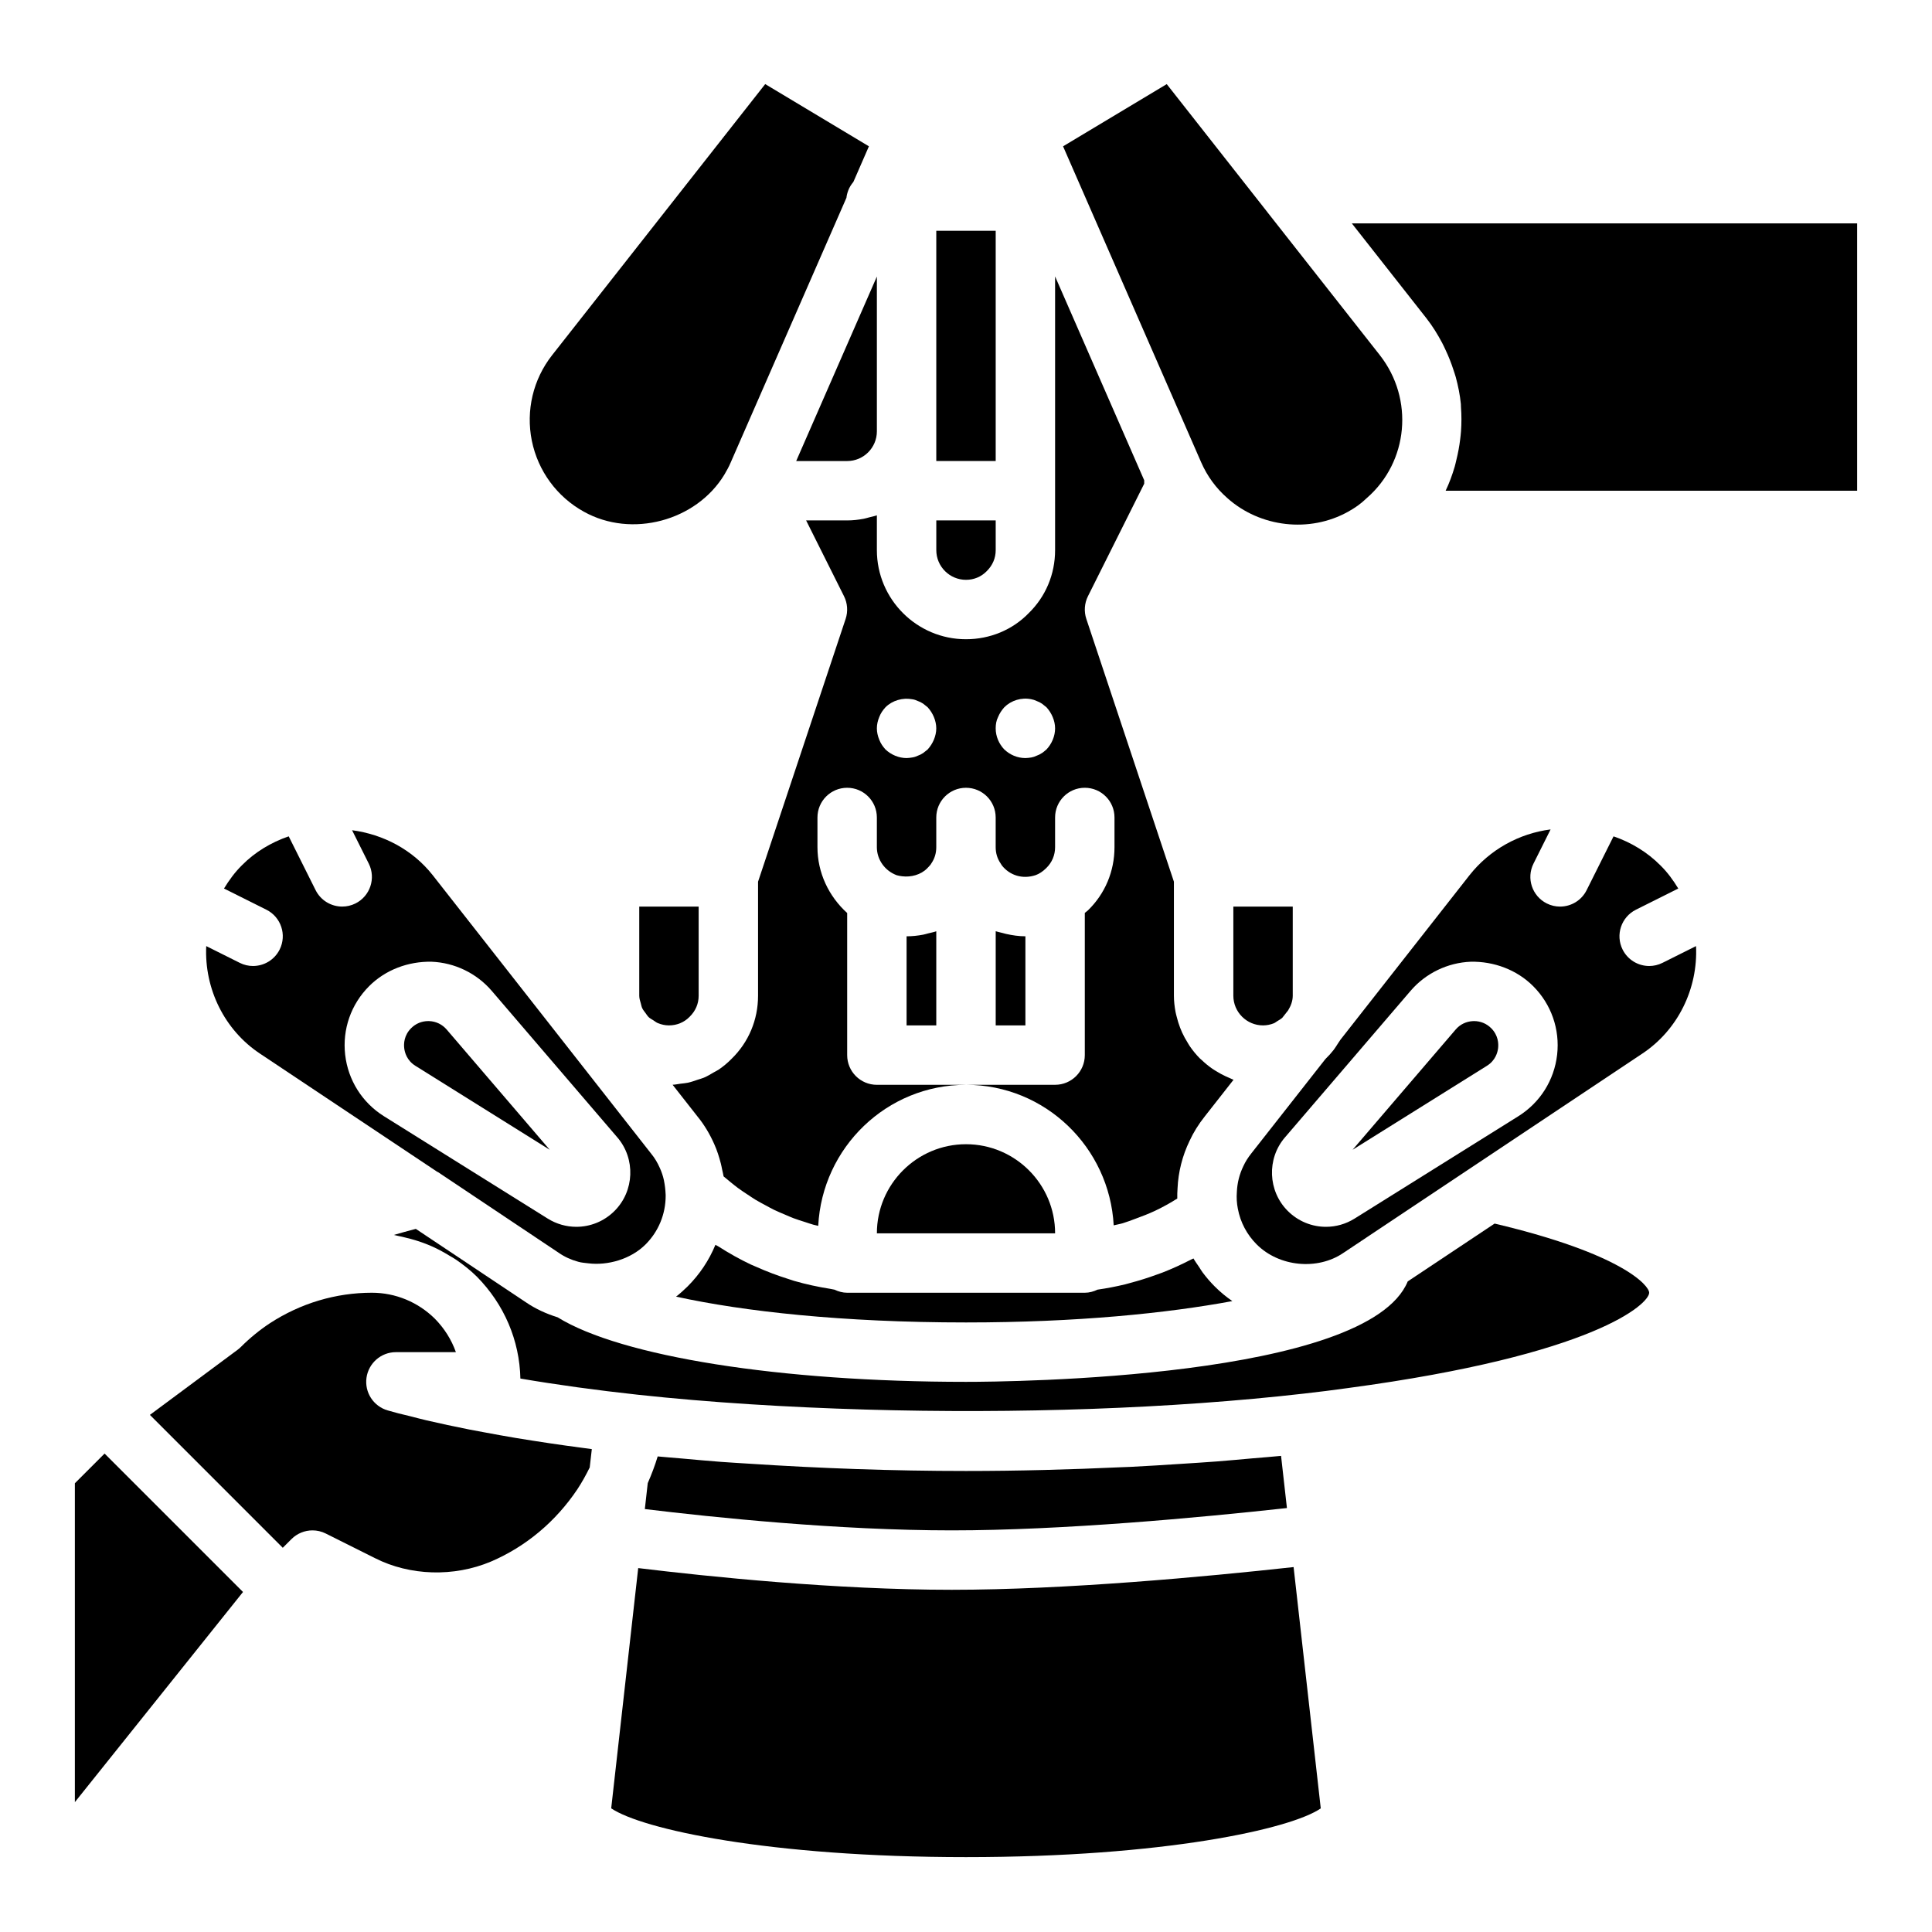 <?xml version="1.0" encoding="UTF-8"?>
<!-- Uploaded to: ICON Repo, www.svgrepo.com, Generator: ICON Repo Mixer Tools -->
<svg fill="#000000" width="800px" height="800px" version="1.1" viewBox="144 144 512 512" xmlns="http://www.w3.org/2000/svg">
 <g>
  <path d="m400 447.23c-13.023 0-23.617 10.594-23.617 23.617h47.23c0-13.023-10.594-23.617-23.613-23.617z"/>
  <path d="m376.38 280.57c-0.664 0.234-1.375 0.363-2.066 0.543-0.461 0.117-0.902 0.27-1.375 0.359-1.438 0.273-2.914 0.445-4.43 0.445h-10.879l10.047 20.094c0.93 1.867 1.082 4.027 0.422 6.012l-23.207 69.637v30.211c0 6.383-2.492 12.332-7.027 16.738-1.039 1.066-2.188 2.016-3.406 2.852-0.414 0.281-0.879 0.477-1.309 0.73-0.844 0.5-1.684 1.008-2.59 1.395-0.539 0.23-1.121 0.367-1.68 0.559-0.855 0.289-1.703 0.598-2.594 0.789-0.621 0.133-1.27 0.172-1.906 0.254-0.711 0.094-1.406 0.254-2.133 0.285l6.641 8.465c1.668 2.035 3.184 4.523 4.398 7.269 0.75 1.68 1.301 3.414 1.754 5.176 0.133 0.523 0.23 1.047 0.336 1.574 0.121 0.602 0.297 1.191 0.383 1.797 0.605 0.527 1.227 1.035 1.852 1.535 0.645 0.516 1.277 1.043 1.938 1.531 0.848 0.625 1.73 1.199 2.609 1.781 0.684 0.449 1.359 0.918 2.059 1.344 0.898 0.543 1.828 1.027 2.75 1.523 0.723 0.387 1.43 0.793 2.164 1.148 0.949 0.461 1.926 0.859 2.894 1.27 0.746 0.316 1.48 0.656 2.238 0.941 1.004 0.379 2.039 0.691 3.062 1.02 0.754 0.242 1.496 0.512 2.262 0.723 0.41 0.113 0.836 0.188 1.25 0.293 1.062-20.77 18.141-37.375 39.16-37.375h-23.617c-4.352 0-7.871-3.523-7.871-7.871v-37.656c-4.894-4.43-7.875-10.688-7.875-17.449v-7.871c0-4.348 3.519-7.871 7.871-7.871 4.352 0 7.871 3.523 7.871 7.871v7.871c0 3.293 2.113 6.258 5.258 7.43 0.492 0.156 0.973 0.211 1.453 0.281 2.309 0.285 4.934-0.371 6.625-2.106 0.324-0.328 0.621-0.645 0.879-0.961 0.074-0.125 0.152-0.242 0.234-0.363 0.859-1.25 1.297-2.691 1.297-4.281v-7.871c0-4.348 3.519-7.871 7.871-7.871 4.352 0 7.871 3.523 7.871 7.871v7.871c0 1.59 0.438 3.031 1.293 4.277 0.129 0.184 0.246 0.375 0.355 0.57 2.059 2.598 5.434 3.727 8.941 2.562 0.93-0.324 1.906-0.965 2.82-1.875 1.531-1.496 2.336-3.434 2.336-5.535v-7.871c0-4.348 3.519-7.871 7.871-7.871s7.871 3.523 7.871 7.871v7.871c0 6.383-2.492 12.332-7.027 16.738-0.254 0.262-0.574 0.434-0.84 0.68v37.684c0 4.348-3.519 7.871-7.871 7.871h-23.617c20.977 0 38.023 16.543 39.145 37.246 0.812-0.207 1.645-0.332 2.445-0.574 1.121-0.336 2.211-0.77 3.312-1.172 1.742-0.633 3.473-1.301 5.16-2.086 1.121-0.523 2.215-1.109 3.305-1.703 0.895-0.484 1.754-1.039 2.629-1.57-0.016-0.914 0-1.82 0.07-2.715 0.191-4.309 1.277-8.633 3.207-12.609 0.984-2.152 2.359-4.371 4.004-6.434l7.625-9.715c-0.281-0.098-0.535-0.25-0.812-0.359-0.434-0.172-0.852-0.363-1.273-0.562-0.883-0.41-1.73-0.871-2.547-1.383-0.383-0.238-0.77-0.465-1.137-0.727-0.949-0.672-1.84-1.41-2.676-2.211-0.16-0.152-0.344-0.281-0.5-0.438-0.965-0.973-1.832-2.043-2.617-3.172-0.227-0.324-0.41-0.676-0.621-1.012-0.531-0.852-1.016-1.723-1.434-2.641-0.199-0.434-0.379-0.871-0.551-1.32-0.355-0.918-0.645-1.863-0.883-2.836-0.105-0.434-0.234-0.855-0.316-1.297-0.258-1.398-0.434-2.84-0.434-4.324v-30.211l-23.207-69.633c-0.66-1.984-0.508-4.144 0.422-6.012l14.914-29.824v-0.906l-23.617-54.031v72.535c0 6.383-2.492 12.332-7.027 16.738-4.266 4.383-10.207 6.879-16.586 6.879-13.023 0-23.617-10.594-23.617-23.617zm32.117 53.457c0.391-0.941 0.945-1.809 1.652-2.594 1.805-1.809 4.566-2.68 7.164-2.125 0.469 0.078 0.938 0.234 1.414 0.469 0.469 0.156 0.945 0.395 1.414 0.711 0.391 0.316 0.793 0.629 1.184 0.945 0.707 0.785 1.262 1.652 1.652 2.594 0.395 0.945 0.633 1.969 0.633 2.996 0 2.043-0.867 4.094-2.281 5.59-0.395 0.312-0.793 0.707-1.184 0.941-0.469 0.316-0.945 0.555-1.414 0.711-0.477 0.234-0.945 0.391-1.414 0.473-0.555 0.074-1.031 0.156-1.578 0.156-2.129 0-4.098-0.867-5.59-2.281-1.422-1.496-2.281-3.465-2.281-5.59 0-1.027 0.152-2.051 0.629-2.996zm-31.488 0c0.391-1.023 0.945-1.809 1.652-2.594 1.805-1.809 4.566-2.598 7.082-2.125 0.555 0.078 1.023 0.234 1.5 0.469 0.469 0.156 0.945 0.395 1.414 0.711 0.391 0.316 0.793 0.629 1.184 0.945 0.707 0.785 1.262 1.652 1.652 2.594 0.391 0.945 0.629 1.969 0.629 2.996 0 1.023-0.238 2.043-0.629 2.992-0.391 0.945-0.945 1.809-1.652 2.598-0.391 0.312-0.793 0.629-1.184 0.941-0.469 0.316-0.945 0.555-1.414 0.711-0.477 0.234-0.945 0.391-1.5 0.473-0.469 0.074-1.023 0.156-1.492 0.156-2.043 0-4.098-0.867-5.59-2.281-0.707-0.789-1.262-1.574-1.652-2.598-0.391-0.949-0.629-1.973-0.629-2.992 0-1.027 0.238-2.051 0.629-2.996z"/>
  <path d="m298.72 279.6c12.727 7.106 29.812 2.418 37.23-9.793 0.602-1.02 1.207-2.09 1.684-3.227l30.68-70.164c0.074-0.648 0.234-1.297 0.477-1.926 0.004-0.012 0.004-0.023 0.008-0.035 0.312-0.816 0.773-1.539 1.312-2.188 0.031-0.039 0.047-0.094 0.078-0.133l4.082-9.359-27.484-16.488-56.48 71.848c-5.027 6.398-6.981 14.66-5.367 22.66 1.629 8.008 6.648 14.859 13.781 18.805z"/>
  <path d="m329.15 407.87v-23.617h-15.742v23.617c0 0.738 0.23 1.402 0.422 2.082 0.117 0.414 0.184 0.844 0.367 1.227 0.223 0.473 0.555 0.863 0.863 1.281 0.281 0.375 0.516 0.789 0.859 1.109 0.355 0.332 0.797 0.555 1.211 0.816 0.406 0.262 0.777 0.578 1.227 0.762 0.902 0.367 1.887 0.594 2.922 0.594 2.098 0 4.035-0.805 5.465-2.269 1.602-1.562 2.406-3.5 2.406-5.602z"/>
  <path d="m409.31 391.16c-0.477-0.137-0.973-0.211-1.438-0.375v24.961h7.871v-23.617c-1.754 0-3.457-0.258-5.129-0.633-0.441-0.094-0.867-0.211-1.305-0.336z"/>
  <path d="m368.51 266.18c4.344 0 7.871-3.531 7.871-7.871v-41.023l-21.383 48.895z"/>
  <path d="m368.51 486.59c-1.211 0-2.324-0.324-3.352-0.812-0.379-0.055-0.742-0.16-1.117-0.219-3.25-0.516-6.457-1.203-9.594-2.113-0.539-0.156-1.059-0.355-1.59-0.52-2.856-0.898-5.648-1.953-8.375-3.172-0.5-0.223-1.012-0.418-1.508-0.648-2.945-1.391-5.785-2.996-8.539-4.754-0.27-0.172-0.574-0.293-0.84-0.469-1.684 4.086-4.168 7.832-7.379 11.039-0.969 0.961-1.984 1.863-3.051 2.699 17.914 3.926 44.121 6.84 76.832 6.84 29.391 0 53.266-2.445 70.586-5.656-1.668-1.148-3.238-2.449-4.676-3.891-1.164-1.164-2.223-2.406-3.195-3.703-0.348-0.465-0.629-0.973-0.953-1.457-0.5-0.746-1.035-1.469-1.473-2.25-0.219 0.117-0.457 0.191-0.676 0.309-2.449 1.27-4.945 2.41-7.5 3.41-0.492 0.191-0.988 0.352-1.484 0.535-2.359 0.867-4.75 1.621-7.18 2.258-0.418 0.109-0.828 0.242-1.25 0.344-2.418 0.586-4.863 1.055-7.34 1.41-1.031 0.488-2.152 0.82-3.371 0.82z"/>
  <path d="m469.26 276c8.711 7.777 21.816 9.281 31.996 3.613 1.859-1.027 3.383-2.125 4.688-3.375 0.094-0.09 0.184-0.172 0.277-0.254 11.039-9.598 12.555-26.23 3.453-37.859l-29.828-37.926c-0.012-0.016-0.02-0.035-0.031-0.051l-26.613-33.852-27.477 16.484 36.586 83.715c1.602 3.672 3.938 6.867 6.949 9.504z"/>
  <path d="m478.72 415.74c1.012 0 1.977-0.207 2.871-0.562 0.34-0.137 0.617-0.398 0.934-0.582 0.457-0.266 0.91-0.523 1.305-0.887l1.531-1.941c0.73-1.199 1.23-2.484 1.23-3.898v-23.617h-15.742v23.617c0 4.34 3.527 7.871 7.871 7.871z"/>
  <path d="m407.87 205.16h-15.746v61.012h15.746z"/>
  <path d="m388.64 391.7c-1.43 0.27-2.891 0.43-4.387 0.43v23.617h7.871v-24.949c-0.691 0.242-1.422 0.375-2.137 0.555-0.453 0.113-0.887 0.262-1.348 0.348z"/>
  <path d="m400 297.66c2.098 0 4.035-0.805 5.465-2.269 1.598-1.566 2.406-3.5 2.406-5.606v-7.871h-15.742v7.871c-0.004 4.34 3.527 7.875 7.871 7.875z"/>
  <path d="m502.25 203.2 19.812 25.203c1.605 2.051 2.926 4.223 4.113 6.445 0.344 0.645 0.633 1.297 0.941 1.949 0.805 1.707 1.488 3.441 2.059 5.211 0.207 0.645 0.441 1.273 0.617 1.926 0.637 2.352 1.117 4.723 1.352 7.121 0.027 0.273 0.004 0.547 0.027 0.82 0.168 2.141 0.16 4.281 0.012 6.418-0.051 0.723-0.137 1.43-0.223 2.152-0.219 1.816-0.551 3.609-0.996 5.391-0.152 0.613-0.27 1.227-0.449 1.832-0.645 2.168-1.414 4.312-2.406 6.379h109.05v-70.848z"/>
  <path d="m485.05 543.65-1.555-13.828c-2.445 0.25-5.035 0.43-7.535 0.652-3.16 0.285-6.297 0.574-9.531 0.828-3.152 0.242-6.359 0.438-9.57 0.645-4.391 0.285-8.762 0.57-13.246 0.789-0.836 0.039-1.688 0.062-2.523 0.098-13.461 0.617-27.211 0.992-41.094 0.992-19.441 0-38.848-0.707-57.535-1.938-2.445-0.156-4.914-0.293-7.332-0.473-3.531-0.266-6.945-0.586-10.402-0.895-2.137-0.188-4.324-0.348-6.43-0.551-0.727 2.406-1.625 4.762-2.637 7.082l-0.77 6.867c18.297 2.223 51.309 5.648 81.32 5.648 29.461 0 65.785-3.387 88.84-5.918z"/>
  <path d="m534.64 414.6c-0.086 0-0.168 0.004-0.254 0.004-1.805 0.074-3.453 0.863-4.621 2.234l-27.312 31.863 35.578-22.238c2.289-1.426 2.852-3.566 2.984-4.715 0.129-1.148 0.062-3.363-1.836-5.266-1.227-1.223-2.824-1.883-4.539-1.883z"/>
  <path d="m396.21 565.31c-30.766 0-64.387-3.481-83.078-5.75l-7.156 63.668c8.148 5.523 41.719 12.93 94.02 12.93 52.484 0 86.102-7.457 94.02-12.914v-0.004l-7.199-63.949c-23.422 2.574-60.395 6.019-90.605 6.019z"/>
  <path d="m581.06 400c-2.891 0-5.664-1.59-7.051-4.352-1.945-3.891-0.367-8.617 3.519-10.562l11.234-5.617c-1.332-2.188-2.836-4.266-4.66-6.062-3.5-3.547-7.812-6.164-12.496-7.766l-7.133 14.262c-1.379 2.762-4.156 4.352-7.047 4.352-1.184 0-2.383-0.266-3.512-0.832-3.891-1.945-5.465-6.672-3.519-10.562l4.527-9.055c-8.344 1.066-16.117 5.344-21.465 12.105l-34.238 43.645c-0.164 0.289-0.355 0.516-0.527 0.789-0.223 0.352-0.43 0.703-0.672 1.043-0.207 0.293-0.391 0.598-0.613 0.879-0.625 0.809-1.289 1.535-1.984 2.207-0.043 0.043-0.07 0.094-0.117 0.137-0.012 0.012-0.031 0.023-0.043 0.035-0.027 0.023-0.047 0.055-0.074 0.082l-19.566 24.922c-0.891 1.117-1.59 2.234-2.113 3.375-1.062 2.199-1.621 4.445-1.73 6.848-0.117 1.562-0.023 2.984 0.262 4.453 0.676 3.606 2.398 6.863 4.996 9.457 5.973 5.977 16.137 6.894 22.918 2.285l79.168-52.781c0.008-0.004 0.016-0.012 0.031-0.02 9.48-6.262 14.848-17.227 14.312-28.543l-8.895 4.445c-1.129 0.566-2.328 0.832-3.512 0.832zm-24.406 23.527c-0.777 6.75-4.519 12.684-10.277 16.285l-43.379 27.113c-2.359 1.477-4.996 2.195-7.609 2.195-3.699 0-7.348-1.438-10.125-4.215-5.266-5.262-5.598-13.816-0.754-19.469 0 0 0-0.004 0.008-0.004l33.293-38.84c3.996-4.668 9.816-7.484 15.961-7.723 6.106-0.121 12.184 2.117 16.535 6.473 4.801 4.805 7.113 11.434 6.348 18.184z"/>
  <path d="m254.1 426.46 35.578 22.238-27.305-31.859c-1.176-1.371-2.82-2.164-4.629-2.238-0.086 0-0.168-0.004-0.254-0.004-1.715 0-3.312 0.66-4.535 1.883-1.898 1.898-1.969 4.113-1.836 5.262 0.129 1.152 0.688 3.293 2.981 4.719z"/>
  <path d="m540.09 468.26-23.023 15.324c-10.645 25.82-105.66 26.621-117.07 26.621-49.254 0-91.406-6.703-108.23-17.109-2.961-0.918-5.883-2.242-8.484-4.035l-29.086-19.395c-2.055 0.539-3.992 1.07-5.824 1.605 0.363 0.055 0.711 0.184 1.074 0.246 0.77 0.137 1.516 0.344 2.273 0.523 1.559 0.375 3.082 0.824 4.578 1.383 0.773 0.289 1.531 0.59 2.285 0.926 1.496 0.668 2.934 1.453 4.344 2.309 0.625 0.383 1.266 0.719 1.875 1.133 1.957 1.34 3.836 2.816 5.562 4.519 7.273 7.375 11.324 16.914 11.547 27.02 9.68 1.652 20.102 3.086 31.176 4.293 18.992 2.051 39.492 3.316 60.324 3.926 39.902 1.16 81.258-0.242 116.14-4.231 4.004-0.461 7.871-0.926 11.668-1.469 65.641-8.816 79.832-22.379 79.832-25.262 0-1.875-7.059-10.312-40.965-18.328z"/>
  <path d="m211.06 400c-1.184 0-2.383-0.266-3.512-0.832l-8.895-4.445c-0.531 11.32 4.836 22.281 14.312 28.543l46.914 31.277c0.059 0.039 0.137 0.039 0.195 0.078l32.043 21.414c1.539 1.062 3.223 1.824 5.09 2.332 0.895 0.273 1.801 0.301 2.707 0.426 5.094 0.629 11.211-1.051 15.168-5.008 3.438-3.438 5.328-8.027 5.328-12.934-0.02-0.098 0.008-0.188-0.008-0.285-0.062-1.383-0.211-2.578-0.441-3.676-0.008-0.039-0.008-0.078-0.016-0.117-0.25-1.141-0.598-2.172-1.051-3.18-0.66-1.496-1.398-2.731-2.289-3.809l-57.965-73.895c-5.297-6.699-13.043-10.773-21.336-11.871l4.422 8.844c1.945 3.891 0.367 8.617-3.519 10.562-1.133 0.562-2.332 0.828-3.516 0.828-2.891 0-5.664-1.59-7.051-4.352l-7.129-14.262c-4.684 1.602-8.977 4.199-12.418 7.688-1.859 1.832-3.383 3.934-4.731 6.141l11.227 5.613c3.891 1.945 5.465 6.672 3.519 10.562-1.387 2.762-4.16 4.356-7.051 4.356zm30.758 5.344c4.352-4.356 10.402-6.59 16.535-6.477 6.141 0.238 11.961 3.055 15.969 7.727l33.285 38.836c0.008 0 0.008 0.004 0.008 0.004 4.844 5.652 4.512 14.207-0.754 19.469-2.773 2.777-6.426 4.215-10.125 4.215-2.613 0-5.25-0.719-7.609-2.195l-43.379-27.113c-5.758-3.602-9.5-9.535-10.277-16.285-0.77-6.746 1.543-13.375 6.348-18.18z"/>
  <path d="m163.84 537.08v84.508l44.559-55.695-36.684-36.684z"/>
  <path d="m293.96 527.1c-2.91-0.406-5.758-0.832-8.562-1.273-1.547-0.242-3.098-0.484-4.613-0.738-2.953-0.492-5.816-1.016-8.641-1.547-1.223-0.23-2.484-0.449-3.684-0.688-3.957-0.785-7.812-1.602-11.496-2.465-1.547-0.367-2.945-0.734-4.336-1.094-2.16-0.484-4.059-1-5.875-1.52-3.773-1.082-6.172-4.773-5.629-8.66 0.555-3.891 3.875-6.781 7.801-6.781h15.891c-1.16-3.277-3.051-6.305-5.59-8.879-4.465-4.398-10.414-6.867-16.672-6.867-9.57 0-18.918 2.797-27.035 8.086-2.731 1.801-5.336 3.934-7.703 6.301-0.277 0.273-0.57 0.523-0.875 0.75l-23.215 17.234 35.211 35.219 2.305-2.305c1.516-1.512 3.531-2.309 5.566-2.309 1.199 0 2.398 0.273 3.519 0.832l13.07 6.535c9.211 4.672 20.863 5.055 30.727 0.891 9.227-3.953 17.152-10.586 22.895-19.168 1.23-1.871 2.297-3.805 3.262-5.777l0.555-4.848c-0.633-0.082-1.242-0.172-1.871-0.254-1.688-0.219-3.348-0.445-5.004-0.676z"/>
 </g>
</svg>